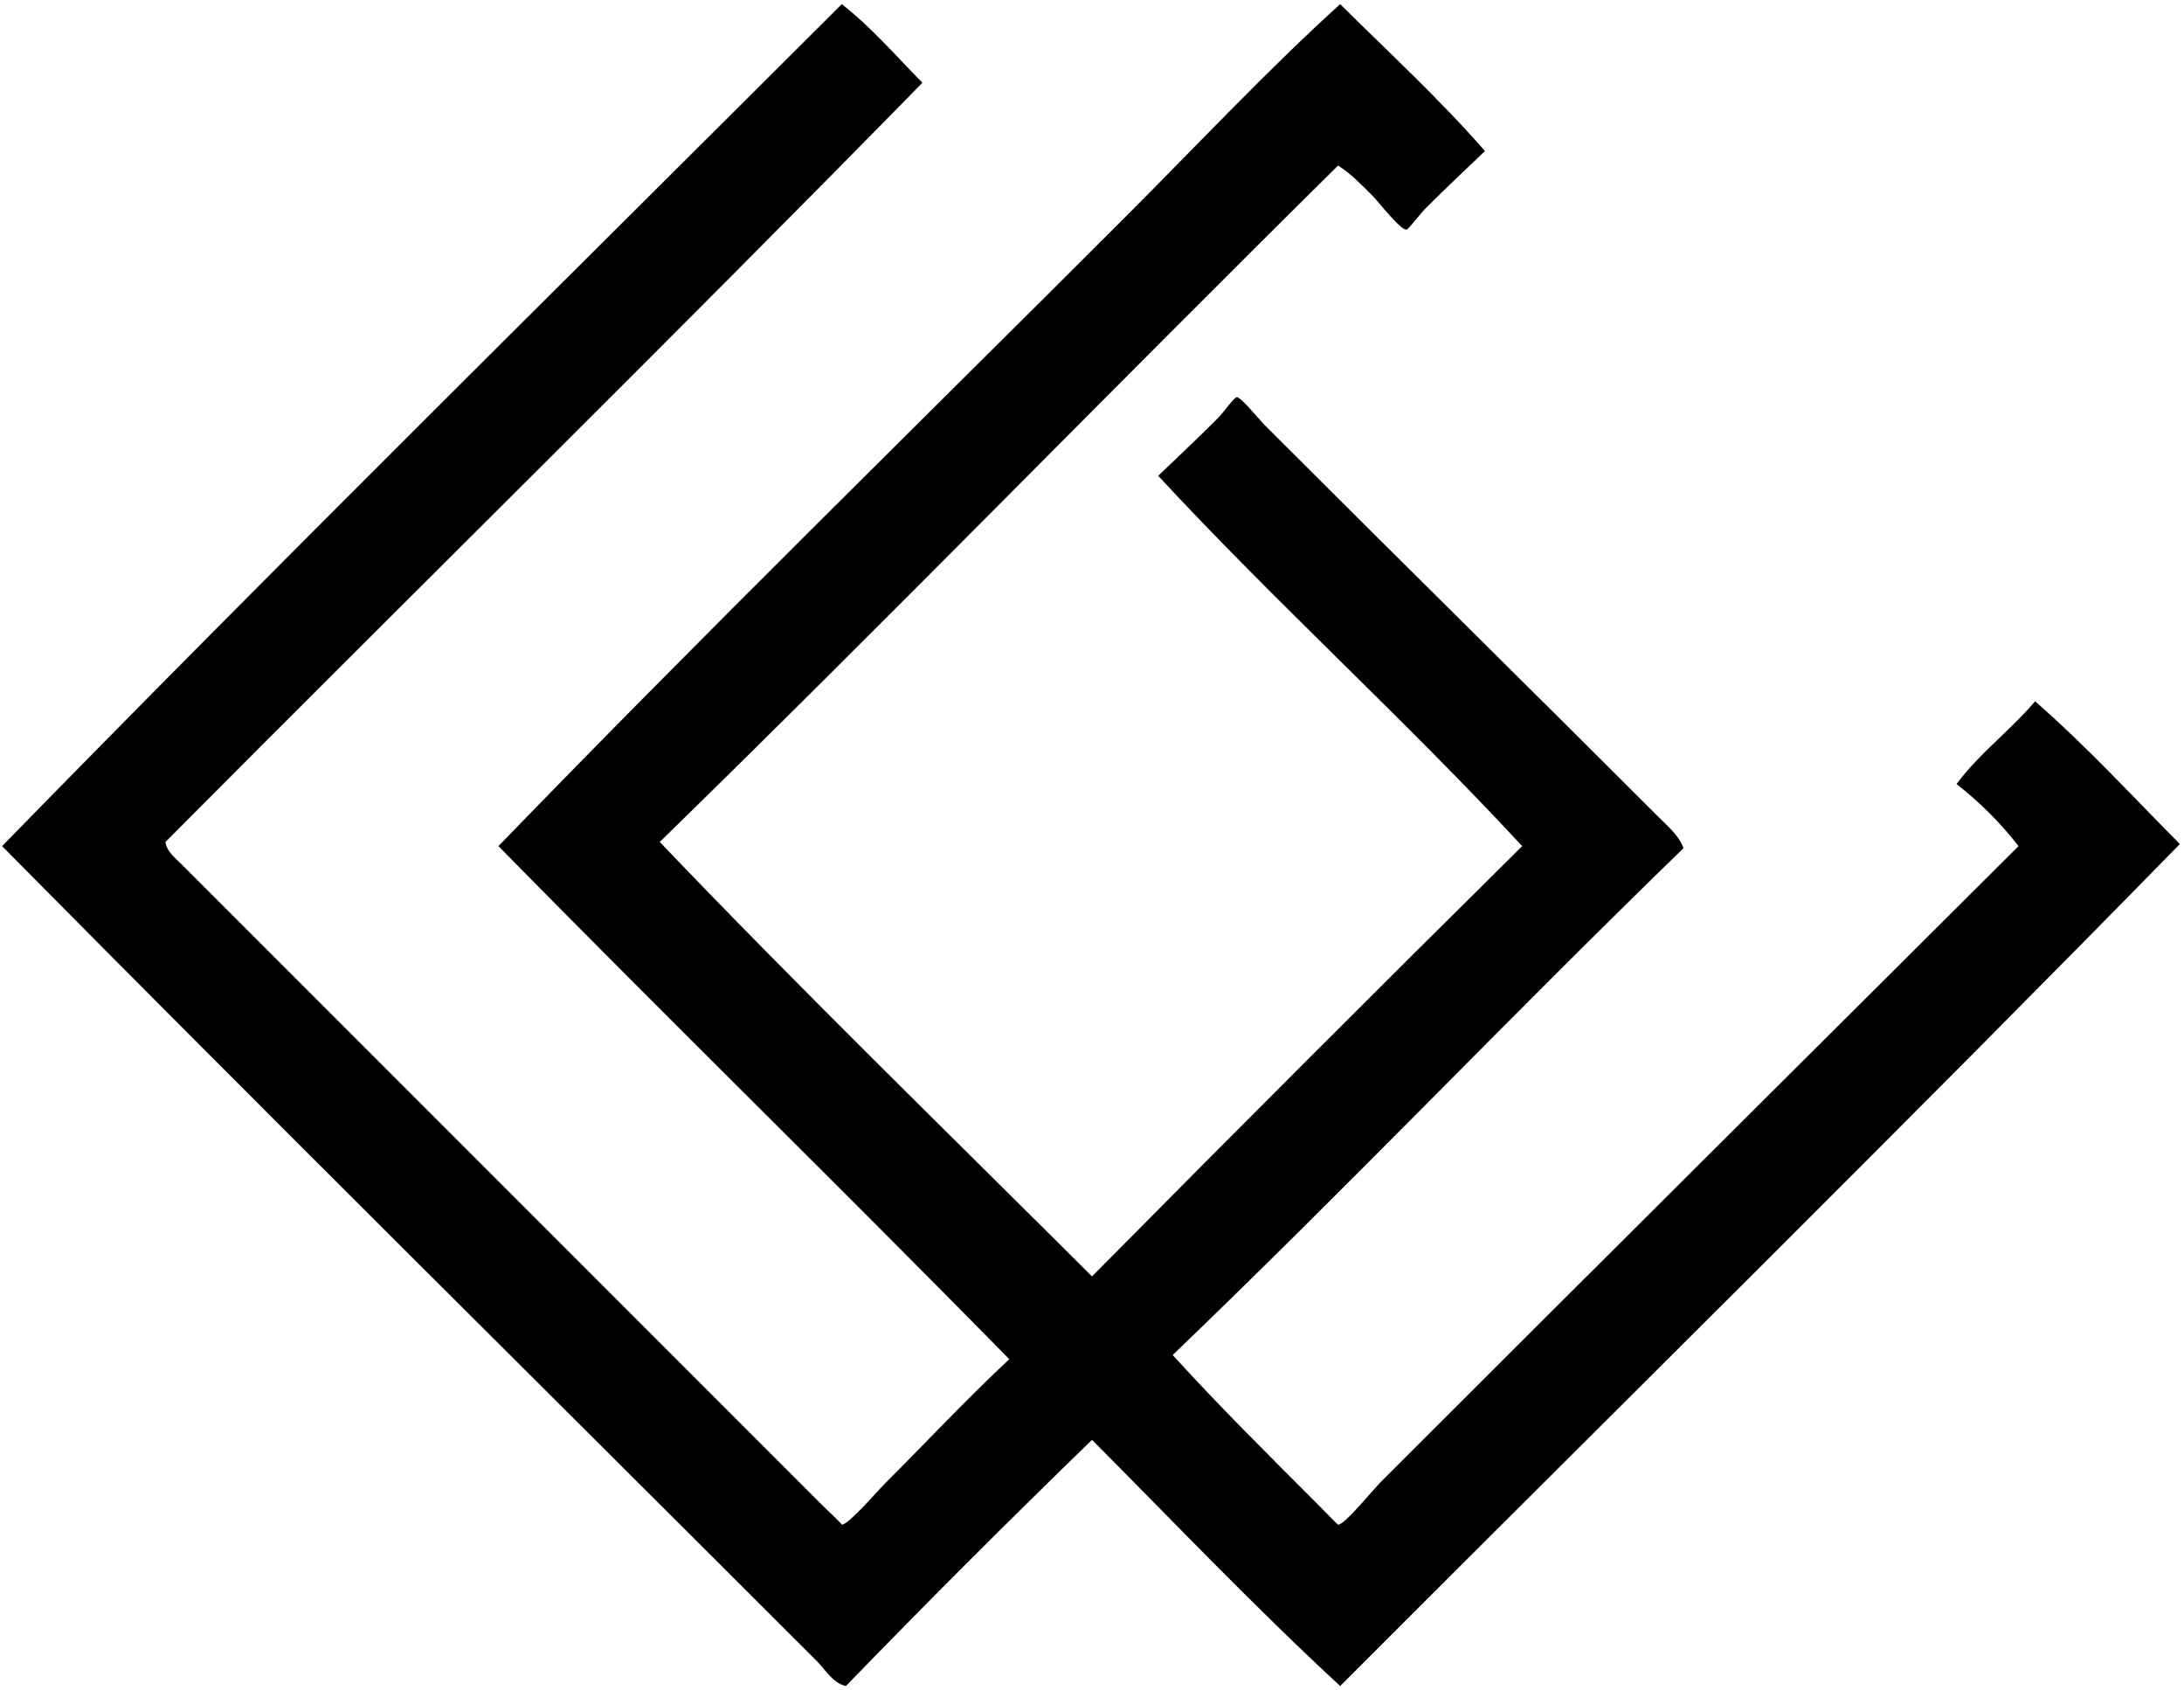 <?xml version="1.0" encoding="utf-8"?>
<!-- Generator: Adobe Illustrator 15.0.0, SVG Export Plug-In  -->
<!DOCTYPE svg PUBLIC "-//W3C//DTD SVG 1.1//EN" "http://www.w3.org/Graphics/SVG/1.1/DTD/svg11.dtd">
<svg version="1.1"
	 xmlns="http://www.w3.org/2000/svg" xmlns:xlink="http://www.w3.org/1999/xlink" xmlns:a="http://ns.adobe.com/AdobeSVGViewerExtensions/3.0/"
	 x="0px" y="0px" width="1056px" height="817px" viewBox="-1 -2 1056 817" enable-background="new -1 -2 1056 817"
	 xml:space="preserve">
<defs>
</defs>
<path fill-rule="evenodd" clip-rule="evenodd" d="M717,71c-8.849,8.496-18.922,17.921-29,28c-2.155,2.155-7.952,9.955-9,10
	c-3.02,0.129-13.627-13.627-16-16c-6.697-6.697-10.588-10.784-17-15C536.17,186.502,428.511,297.181,318,405
	c68.25,71.416,139.084,140.251,209,210c68.971-69.697,138.303-139.028,208-208c-56.917-61.417-119.082-117.582-176-179
	c7.434-7.108,18.802-17.802,29-28c2.46-2.459,7.701-9.944,9-10c2.054-0.088,10.239,10.239,14,14
	c63.439,63.439,127.063,126.062,190,189c4.546,4.546,9.834,8.938,12,15c-83.267,80.733-163.272,164.728-247,245
	c23.164,25.379,44.793,46.793,70,72c2.297,2.297,9.679,9.986,10,10c3.127,0.134,16.331-16.331,21-21
	c100.999-100.999,208.976-208.329,308-307c-8.751-11.25-18.751-21.25-30-30c11.085-14.916,26.083-25.917,38-40
	c24.749,21.584,46.917,45.75,70,69C918.948,542.943,782.408,677.418,647,813c-41.418-38.249-80.248-79.084-120-119
	c-40.265,39.069-79.952,78.713-119,119c-6.427-1.462-9.809-7.809-14-12C263.633,670.633,130.444,538.902,0,407
	C133.914,269.919,270.422,135.411,406,0c14.415,11.252,26.252,25.082,39,38C324.09,161.418,200.804,282.479,79,405
	c0.449,4.512,5.076,8.076,8,11c102.024,102.024,204.979,204.979,309,309c2.945,2.945,10.524,10.022,10,10
	c3.14,0.135,17.091-16.092,21-20c20.953-20.953,38.549-39.876,60-60c-81.749-83.249-165.251-164.752-247-248
	c98.857-102.144,201.779-202.779,303-304c34.28-34.28,70.148-72.436,104-103C670.584,23.416,695.083,45.917,717,71z"/>
</svg>
